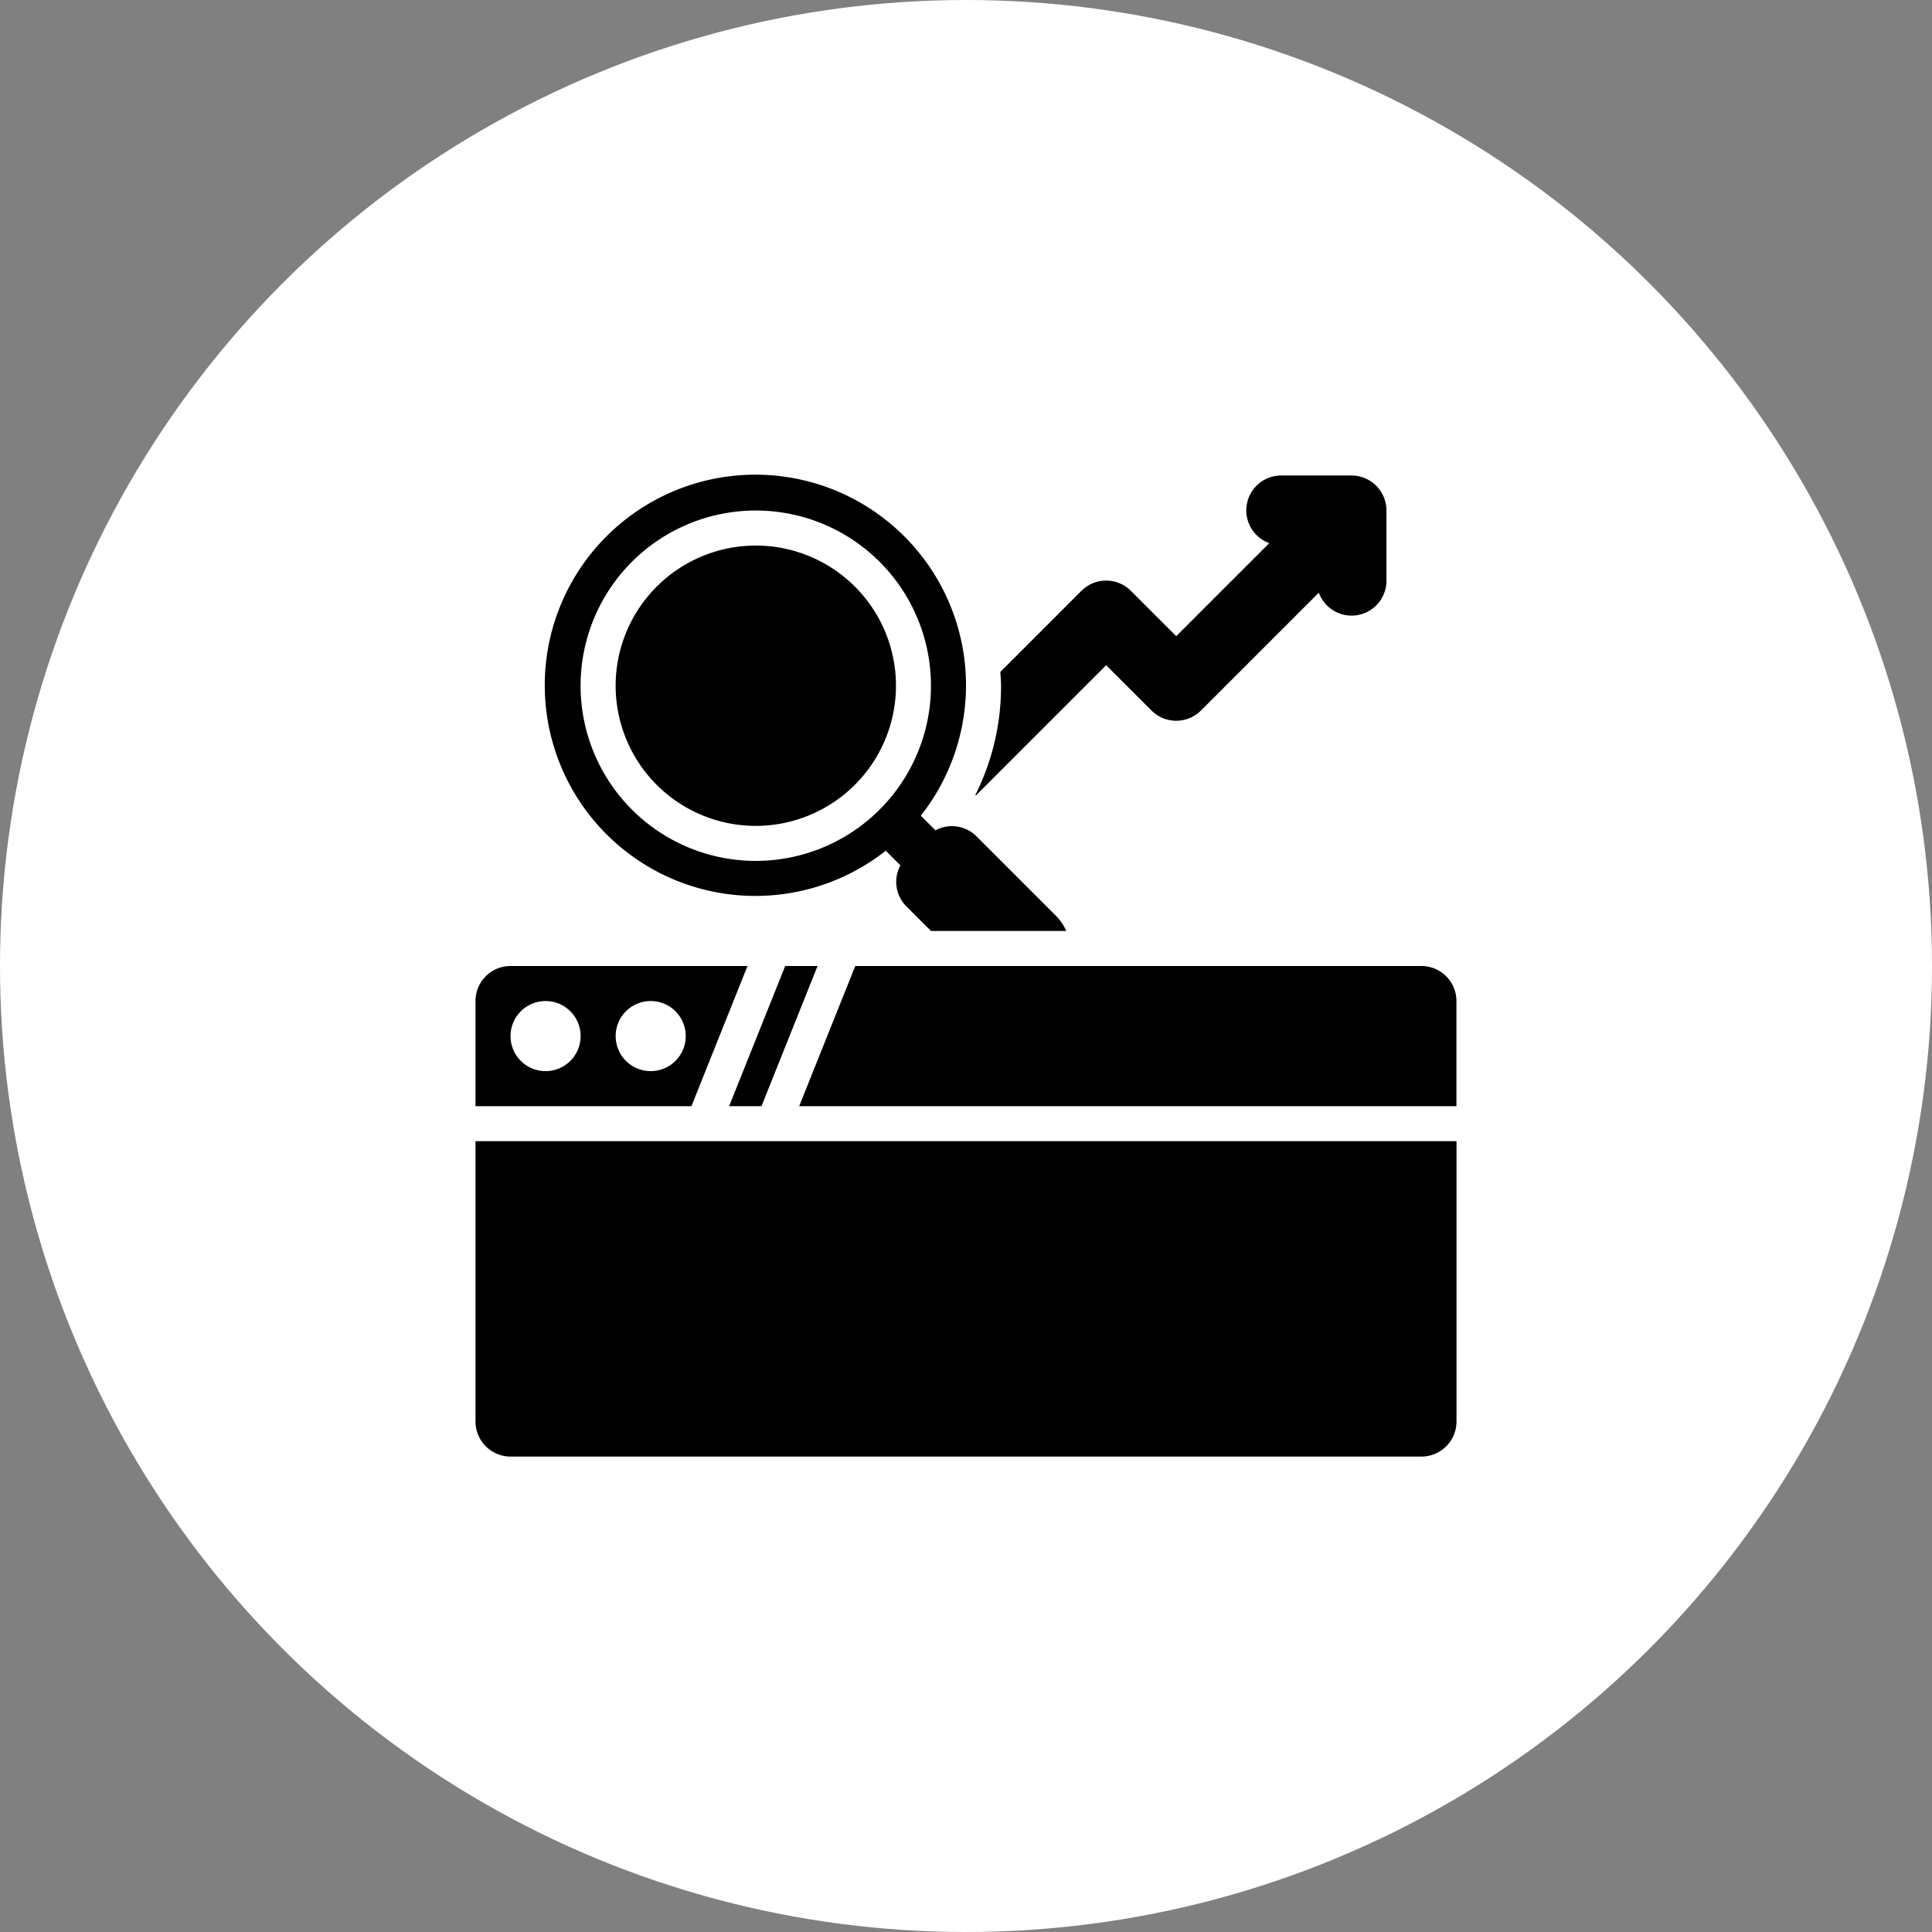 <svg xmlns="http://www.w3.org/2000/svg" width="102" height="102" viewBox="0 0 102 102"><rect x="0" y="0" width="102" height="102" fill="#808080" stroke="none"/><g id="Group_20677" data-name="Group 20677" transform="translate(-234 -2966)"><circle id="Ellipse_3468" data-name="Ellipse 3468" cx="51" cy="51" r="51" transform="translate(234 2966)" fill="#fff"></circle><g id="_x30_4" transform="translate(257.104 2989.104)"><path id="Path_53570" data-name="Path 53570" d="M11.239,23.4h34.7V17.85A1.85,1.85,0,0,0,44.092,16H14.2Z" transform="translate(7.85 11.896)"></path><path id="Path_53571" data-name="Path 53571" d="M12.2,16l-2.96,7.4h1.709l2.96-7.4Z" transform="translate(6.15 11.896)"></path><path id="Path_53572" data-name="Path 53572" d="M13.4,23.4l2.96-7.4H3.85A1.85,1.85,0,0,0,2,17.85V23.4ZM11.249,17.85A1.85,1.85,0,1,1,9.4,19.7,1.85,1.85,0,0,1,11.249,17.85Zm-5.549,0A1.85,1.85,0,1,1,3.85,19.7,1.85,1.85,0,0,1,5.7,17.85Z" transform="translate(0 11.896)"></path><path id="Path_53573" data-name="Path 53573" d="M2,21V35.8a1.85,1.85,0,0,0,1.85,1.85H51.942a1.85,1.85,0,0,0,1.85-1.85V21Z" transform="translate(0 16.145)"></path><path id="Path_53574" data-name="Path 53574" d="M36.121,2h-3.7a1.841,1.841,0,0,0-.637,3.571l-4.912,4.912L24.481,8.091a1.849,1.849,0,0,0-2.616,0l-4.278,4.278c.014.243.037.483.037.729a12.8,12.8,0,0,1-1.358,5.773c.012,0,.022.012.034.016l6.873-6.873,2.392,2.392a1.849,1.849,0,0,0,2.616,0l6.22-6.22a1.841,1.841,0,0,0,3.571-.637V3.85A1.849,1.849,0,0,0,36.121,2Z" transform="translate(12.122)"></path><path id="Path_53575" data-name="Path 53575" d="M30.98,25.28l-4.241-4.241a1.828,1.828,0,0,0-2.155-.306l-.773-.773a11.12,11.12,0,1,0-1.85,1.85l.773.773a1.828,1.828,0,0,0,.306,2.155l1.308,1.308h7.141A2.578,2.578,0,0,0,30.98,25.28ZM15.1,22.347A9.249,9.249,0,1,1,24.347,13.1,9.249,9.249,0,0,1,15.1,22.347Z" transform="translate(1.699)"></path><path id="Path_53576" data-name="Path 53576" d="M13.4,18.8a7.4,7.4,0,1,1,7.4-7.4A7.407,7.407,0,0,1,13.4,18.8Z" transform="translate(3.399 1.699)"></path></g></g></svg>